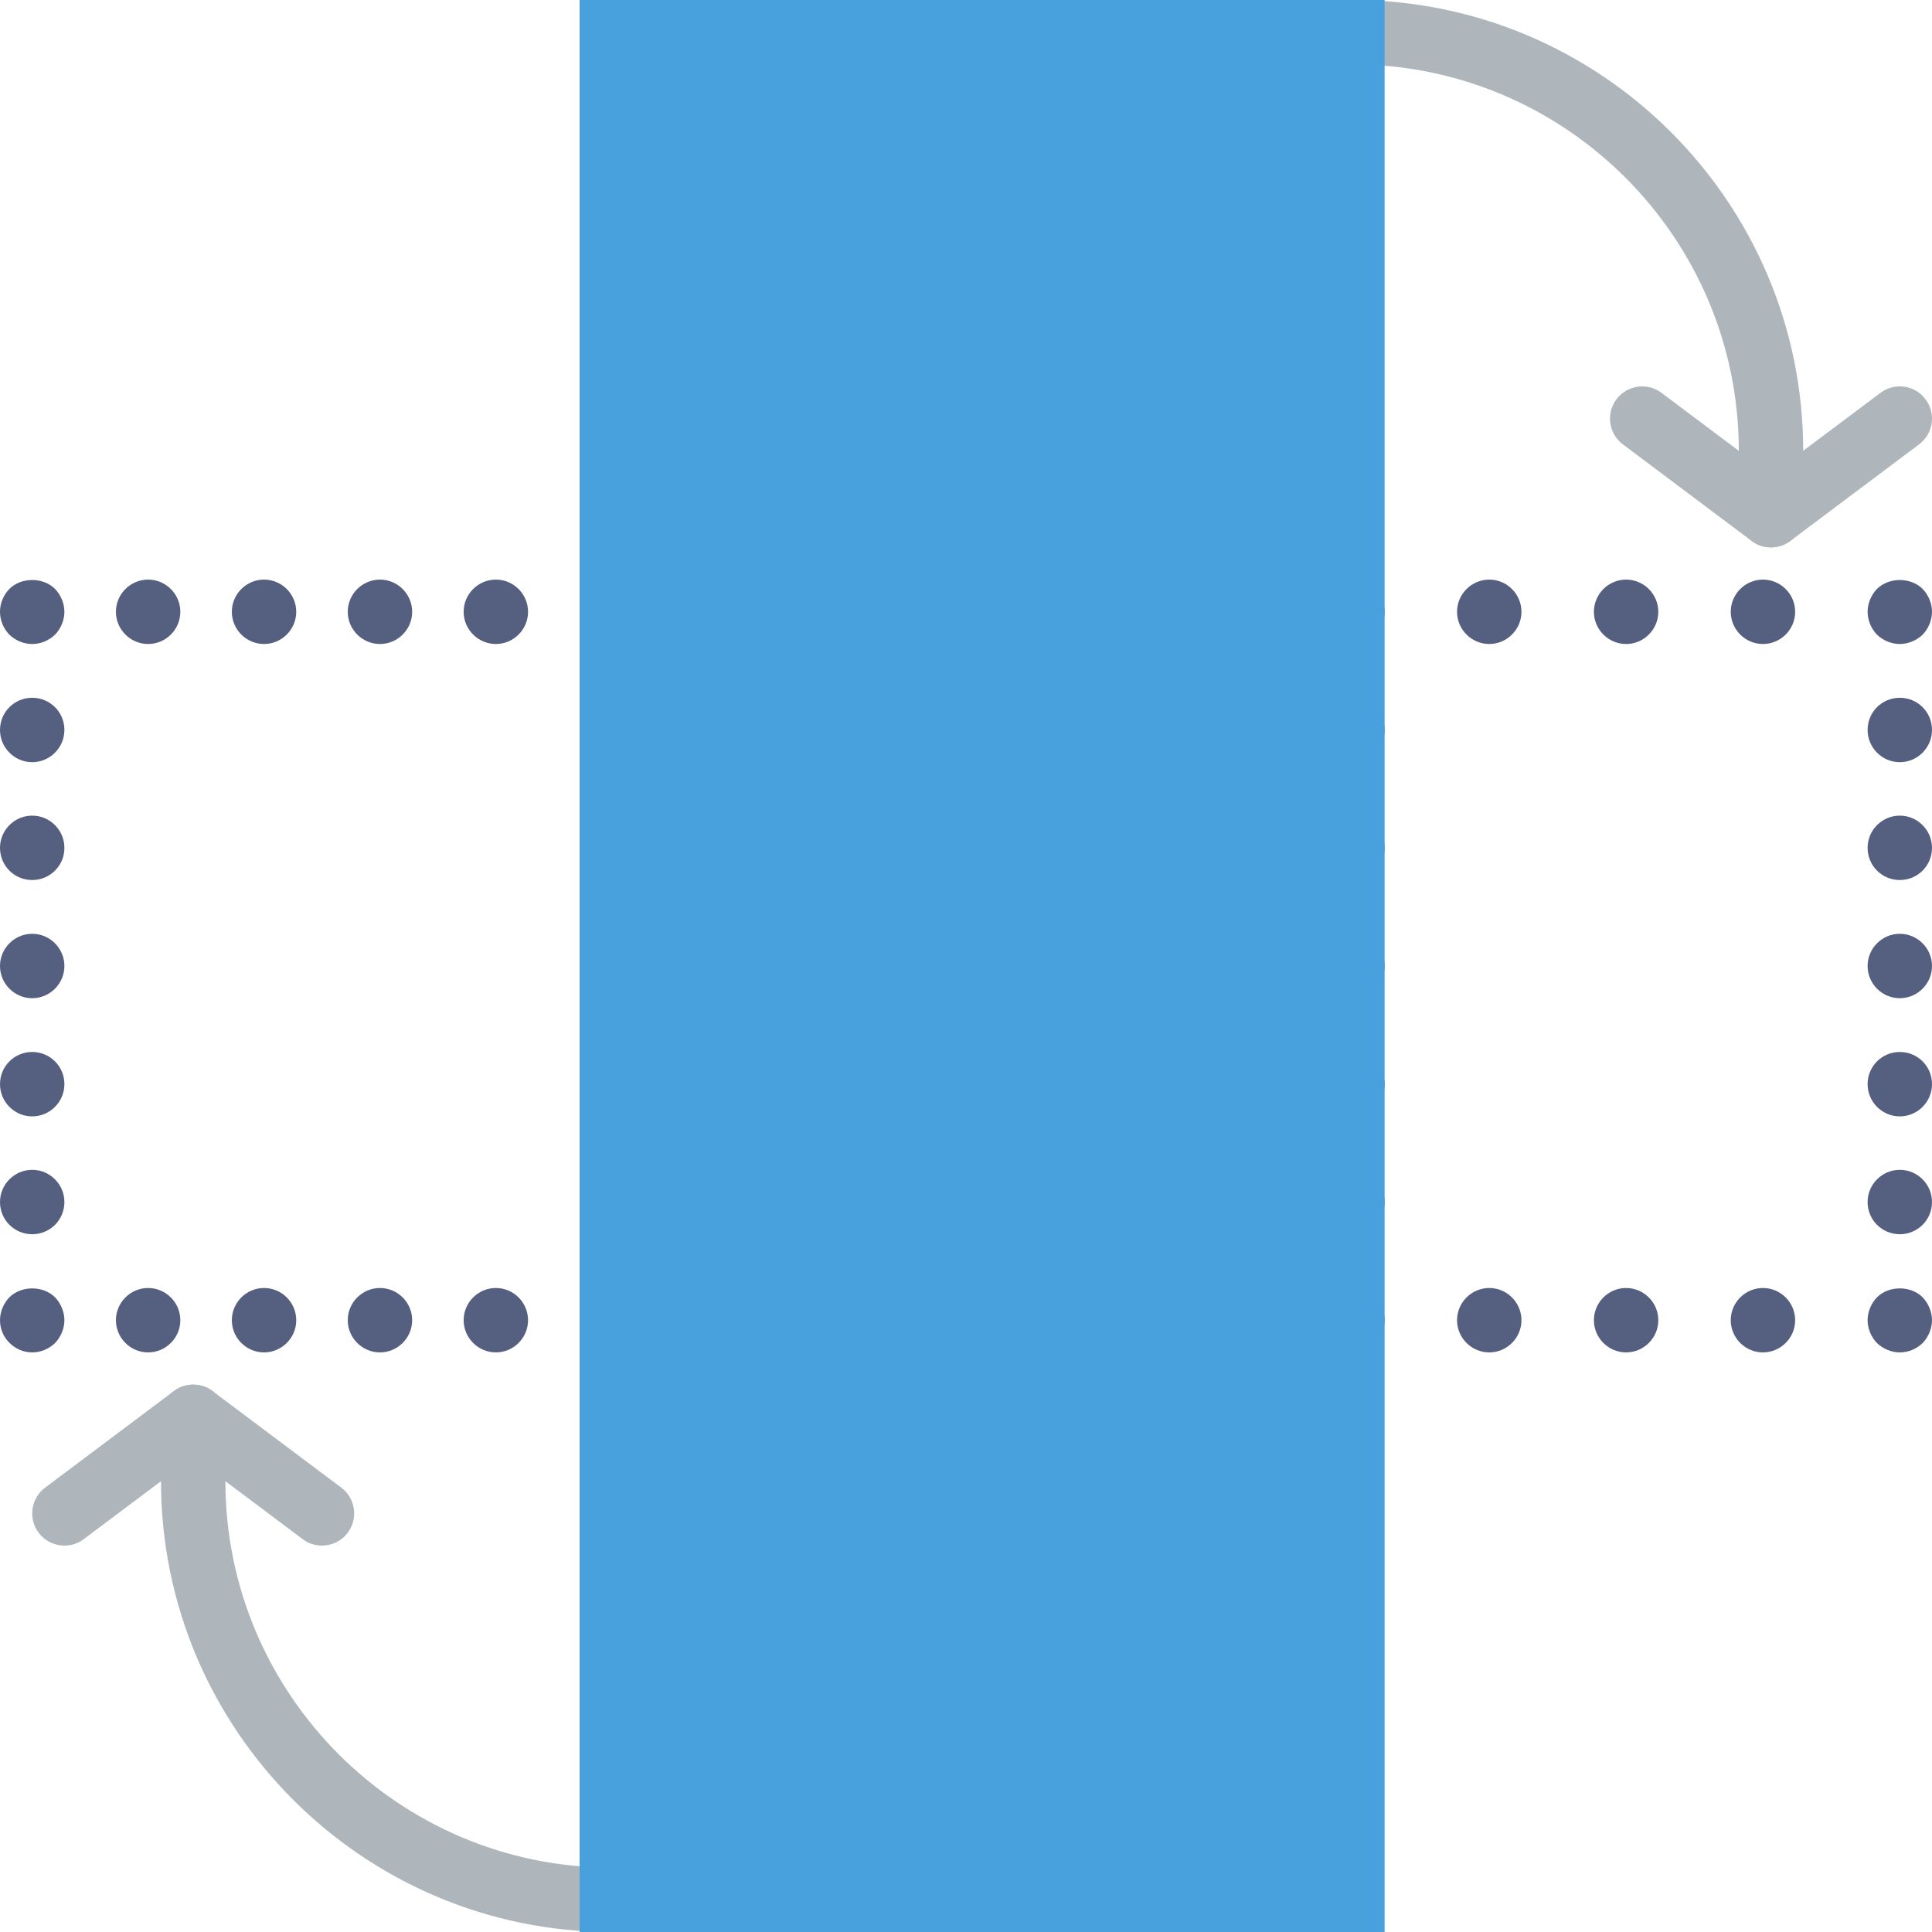<?xml version="1.0" encoding="iso-8859-1"?>
<!-- Generator: Adobe Illustrator 18.0.0, SVG Export Plug-In . SVG Version: 6.00 Build 0)  -->
<!DOCTYPE svg PUBLIC "-//W3C//DTD SVG 1.1//EN" "http://www.w3.org/Graphics/SVG/1.1/DTD/svg11.dtd">
<svg version="1.1" id="Capa_1" xmlns="http://www.w3.org/2000/svg" xmlns:xlink="http://www.w3.org/1999/xlink" x="0px" y="0px"
	 viewBox="0 0 60 60" style="enable-background:new 0 0 60 60;" xml:space="preserve">
<g>
	<path style="fill:#AFB6BB;" d="M54.999,17c-0.209,0-0.419-0.065-0.599-0.2l-4-3c-0.442-0.331-0.532-0.958-0.2-1.4
		c0.331-0.441,0.959-0.532,1.399-0.2l4,3c0.442,0.331,0.532,0.958,0.2,1.4C55.604,16.862,55.304,17,54.999,17z"/>
	<path style="fill:#AFB6BB;" d="M55,17c-0.152,0-0.306-0.035-0.447-0.105C54.214,16.725,54,16.379,54,16v-2c0-6.617-5.383-12-12-12
		c-0.553,0-1-0.448-1-1s0.447-1,1-1c7.72,0,14,6.28,14,14l2.4-1.8c0.441-0.333,1.068-0.243,1.399,0.2
		c0.332,0.442,0.242,1.069-0.2,1.4l-4,3C55.424,16.932,55.212,17,55,17z"/>
	<path style="fill:#AFB6BB;" d="M9.999,48C9.79,48,9.58,47.935,9.4,47.8l-4-3c-0.442-0.331-0.532-0.958-0.2-1.4
		c0.331-0.441,0.959-0.532,1.399-0.2l4,3c0.442,0.331,0.532,0.958,0.2,1.4C10.604,47.862,10.304,48,9.999,48z"/>
	<path style="fill:#AFB6BB;" d="M19,60c-7.72,0-14-6.28-14-14l-2.4,1.8c-0.442,0.333-1.068,0.242-1.399-0.2
		c-0.332-0.442-0.242-1.069,0.2-1.4l4-3c0.303-0.227,0.709-0.263,1.047-0.095C6.786,43.275,7,43.621,7,44v2c0,6.617,5.383,12,12,12
		c0.553,0,1,0.448,1,1S19.553,60,19,60z"/>
	<g>
		<g>
			<path style="fill:#556080;" d="M19,20c-0.26,0-0.521-0.11-0.71-0.29C18.109,19.52,18,19.27,18,19s0.109-0.52,0.29-0.71
				c0.37-0.37,1.04-0.37,1.42,0C19.89,18.48,20,18.73,20,19s-0.11,0.52-0.3,0.71C19.52,19.89,19.26,20,19,20z"/>
			<path style="fill:#556080;" d="M14.399,19c0-0.55,0.45-1,1-1l0,0c0.551,0,1,0.45,1,1l0,0c0,0.55-0.449,1-1,1l0,0
				C14.85,20,14.399,19.55,14.399,19z M10.8,19c0-0.55,0.45-1,1-1l0,0c0.55,0,1,0.45,1,1l0,0c0,0.55-0.45,1-1,1l0,0
				C11.25,20,10.8,19.55,10.8,19z M7.2,19c0-0.55,0.449-1,1-1l0,0c0.55,0,1,0.45,1,1l0,0c0,0.55-0.45,1-1,1l0,0
				C7.649,20,7.2,19.55,7.2,19z M3.6,19c0-0.55,0.45-1,1-1l0,0c0.55,0,1,0.45,1,1l0,0c0,0.55-0.45,1-1,1l0,0
				C4.05,20,3.6,19.55,3.6,19z"/>
			<path style="fill:#556080;" d="M1,20c-0.271,0-0.521-0.11-0.71-0.29C0.109,19.52,0,19.27,0,19s0.109-0.52,0.29-0.71
				c0.37-0.37,1.05-0.37,1.42,0C1.89,18.48,2,18.74,2,19c0,0.26-0.11,0.52-0.29,0.71C1.52,19.89,1.27,20,1,20z"/>
			<path style="fill:#556080;" d="M0,37.33c0-0.55,0.45-1,1-1l0,0c0.55,0,1,0.45,1,1l0,0c0,0.56-0.45,1-1,1l0,0
				C0.45,38.33,0,37.89,0,37.33z M0,33.67c0-0.56,0.45-1,1-1l0,0c0.55,0,1,0.44,1,1l0,0c0,0.55-0.45,1-1,1l0,0
				C0.45,34.67,0,34.22,0,33.67z M0,30c0-0.55,0.45-1,1-1l0,0c0.55,0,1,0.45,1,1l0,0c0,0.55-0.45,1-1,1l0,0C0.45,31,0,30.55,0,30z
				 M0,26.33c0-0.55,0.45-1,1-1l0,0c0.55,0,1,0.45,1,1l0,0c0,0.56-0.45,1-1,1l0,0C0.45,27.33,0,26.89,0,26.33z M0,22.67
				c0-0.56,0.45-1,1-1l0,0c0.55,0,1,0.44,1,1l0,0c0,0.55-0.45,1-1,1l0,0C0.45,23.67,0,23.22,0,22.67z"/>
			<path style="fill:#556080;" d="M1,42c-0.271,0-0.521-0.11-0.71-0.3C0.109,41.52,0,41.27,0,41c0-0.26,0.109-0.52,0.29-0.71
				c0.37-0.37,1.05-0.37,1.42,0C1.89,40.48,2,40.74,2,41c0,0.26-0.11,0.52-0.29,0.71C1.52,41.89,1.27,42,1,42z"/>
			<path style="fill:#556080;" d="M14.399,41c0-0.55,0.45-1,1-1l0,0c0.551,0,1,0.45,1,1l0,0c0,0.55-0.449,1-1,1l0,0
				C14.85,42,14.399,41.55,14.399,41z M10.8,41c0-0.55,0.45-1,1-1l0,0c0.55,0,1,0.45,1,1l0,0c0,0.55-0.45,1-1,1l0,0
				C11.25,42,10.8,41.55,10.8,41z M7.2,41c0-0.55,0.449-1,1-1l0,0c0.55,0,1,0.45,1,1l0,0c0,0.55-0.45,1-1,1l0,0
				C7.649,42,7.2,41.55,7.2,41z M3.6,41c0-0.55,0.45-1,1-1l0,0c0.55,0,1,0.45,1,1l0,0c0,0.55-0.45,1-1,1l0,0
				C4.05,42,3.6,41.55,3.6,41z"/>
			<path style="fill:#556080;" d="M19,42c-0.26,0-0.521-0.11-0.71-0.29C18.109,41.52,18,41.27,18,41s0.109-0.52,0.29-0.71
				c0.38-0.37,1.05-0.37,1.42,0C19.89,40.48,20,40.73,20,41c0,0.26-0.11,0.52-0.3,0.71C19.52,41.89,19.26,42,19,42z"/>
			<path style="fill:#556080;" d="M18,37.33c0-0.55,0.45-1,1-1l0,0c0.55,0,1,0.45,1,1l0,0c0,0.56-0.45,1-1,1l0,0
				C18.45,38.33,18,37.89,18,37.33z M18,33.67c0-0.56,0.45-1,1-1l0,0c0.55,0,1,0.44,1,1l0,0c0,0.55-0.45,1-1,1l0,0
				C18.45,34.67,18,34.22,18,33.67z M18,30c0-0.55,0.45-1,1-1l0,0c0.55,0,1,0.45,1,1l0,0c0,0.55-0.45,1-1,1l0,0
				C18.45,31,18,30.55,18,30z M18,26.33c0-0.55,0.45-1,1-1l0,0c0.55,0,1,0.45,1,1l0,0c0,0.56-0.45,1-1,1l0,0
				C18.45,27.33,18,26.89,18,26.33z M18,22.67c0-0.56,0.45-1,1-1l0,0c0.55,0,1,0.44,1,1l0,0c0,0.55-0.45,1-1,1l0,0
				C18.45,23.67,18,23.22,18,22.67z"/>
		</g>
		<g>
			<path style="fill:#556080;" d="M42,20c-0.26,0-0.521-0.11-0.71-0.29C41.109,19.52,41,19.26,41,19c0-0.26,0.109-0.52,0.29-0.71
				c0.37-0.37,1.05-0.37,1.42,0C42.89,18.47,43,18.73,43,19s-0.11,0.53-0.3,0.71C42.52,19.89,42.26,20,42,20z"/>
			<path style="fill:#556080;" d="M41,37.33c0-0.55,0.45-1,1-1l0,0c0.55,0,1,0.45,1,1l0,0c0,0.56-0.45,1-1,1l0,0
				C41.45,38.33,41,37.89,41,37.33z M41,33.67c0-0.56,0.45-1,1-1l0,0c0.55,0,1,0.44,1,1l0,0c0,0.55-0.45,1-1,1l0,0
				C41.45,34.67,41,34.22,41,33.67z M41,30c0-0.55,0.45-1,1-1l0,0c0.55,0,1,0.45,1,1l0,0c0,0.55-0.45,1-1,1l0,0
				C41.45,31,41,30.55,41,30z M41,26.33c0-0.55,0.45-1,1-1l0,0c0.55,0,1,0.45,1,1l0,0c0,0.56-0.45,1-1,1l0,0
				C41.45,27.33,41,26.89,41,26.33z M41,22.67c0-0.56,0.45-1,1-1l0,0c0.55,0,1,0.44,1,1l0,0c0,0.55-0.45,1-1,1l0,0
				C41.45,23.67,41,23.22,41,22.67z"/>
			<path style="fill:#556080;" d="M42,42c-0.26,0-0.521-0.11-0.71-0.29C41.109,41.52,41,41.26,41,41c0-0.26,0.109-0.52,0.29-0.71
				c0.37-0.37,1.04-0.37,1.42,0C42.89,40.48,43,40.73,43,41s-0.11,0.52-0.3,0.71C42.52,41.89,42.26,42,42,42z"/>
			<path style="fill:#556080;" d="M53.75,41c0-0.55,0.45-1,1-1l0,0c0.55,0,1,0.45,1,1l0,0c0,0.55-0.45,1-1,1l0,0
				C54.2,42,53.75,41.55,53.75,41z M49.5,41c0-0.55,0.45-1,1-1l0,0c0.55,0,1,0.45,1,1l0,0c0,0.55-0.45,1-1,1l0,0
				C49.95,42,49.5,41.55,49.5,41z M45.25,41c0-0.55,0.45-1,1-1l0,0c0.55,0,1,0.45,1,1l0,0c0,0.55-0.45,1-1,1l0,0
				C45.7,42,45.25,41.55,45.25,41z"/>
			<path style="fill:#556080;" d="M59,42c-0.26,0-0.521-0.11-0.71-0.29C58.109,41.52,58,41.26,58,41c0-0.26,0.109-0.52,0.29-0.71
				c0.37-0.37,1.05-0.37,1.42,0C59.89,40.48,60,40.74,60,41c0,0.26-0.11,0.52-0.29,0.71C59.52,41.89,59.27,42,59,42z"/>
			<path style="fill:#556080;" d="M58,37.33c0-0.55,0.45-1,1-1l0,0c0.55,0,1,0.45,1,1l0,0c0,0.56-0.45,1-1,1l0,0
				C58.45,38.33,58,37.89,58,37.33z M58,33.67c0-0.56,0.45-1,1-1l0,0c0.55,0,1,0.44,1,1l0,0c0,0.55-0.45,1-1,1l0,0
				C58.45,34.67,58,34.22,58,33.67z M58,30c0-0.55,0.45-1,1-1l0,0c0.55,0,1,0.45,1,1l0,0c0,0.55-0.45,1-1,1l0,0
				C58.45,31,58,30.55,58,30z M58,26.33c0-0.55,0.45-1,1-1l0,0c0.55,0,1,0.45,1,1l0,0c0,0.56-0.45,1-1,1l0,0
				C58.45,27.33,58,26.89,58,26.33z M58,22.67c0-0.56,0.45-1,1-1l0,0c0.55,0,1,0.44,1,1l0,0c0,0.55-0.45,1-1,1l0,0
				C58.45,23.67,58,23.22,58,22.67z"/>
			<path style="fill:#556080;" d="M59,20c-0.26,0-0.521-0.11-0.71-0.29C58.109,19.52,58,19.26,58,19c0-0.26,0.109-0.52,0.29-0.71
				c0.38-0.37,1.04-0.37,1.42,0C59.89,18.48,60,18.74,60,19c0,0.26-0.11,0.52-0.29,0.71C59.52,19.89,59.26,20,59,20z"/>
			<path style="fill:#556080;" d="M53.75,19c0-0.55,0.45-1,1-1l0,0c0.55,0,1,0.45,1,1l0,0c0,0.55-0.45,1-1,1l0,0
				C54.2,20,53.75,19.55,53.75,19z M49.5,19c0-0.55,0.45-1,1-1l0,0c0.55,0,1,0.45,1,1l0,0c0,0.55-0.45,1-1,1l0,0
				C49.95,20,49.5,19.55,49.5,19z M45.25,19c0-0.55,0.45-1,1-1l0,0c0.55,0,1,0.45,1,1l0,0c0,0.55-0.45,1-1,1l0,0
				C45.7,20,45.25,19.55,45.25,19z"/>
		</g>
	</g>
	<g>
		<rect x="19" y="1" style="fill:#48A0DC;" width="23" height="58"/>
		<path style="fill:#48A0DC;" d="M43,60H18V0h25V60z M20,58h21V2H20V58z"/>
	</g>
</g>
<g>
</g>
<g>
</g>
<g>
</g>
<g>
</g>
<g>
</g>
<g>
</g>
<g>
</g>
<g>
</g>
<g>
</g>
<g>
</g>
<g>
</g>
<g>
</g>
<g>
</g>
<g>
</g>
<g>
</g>
</svg>
